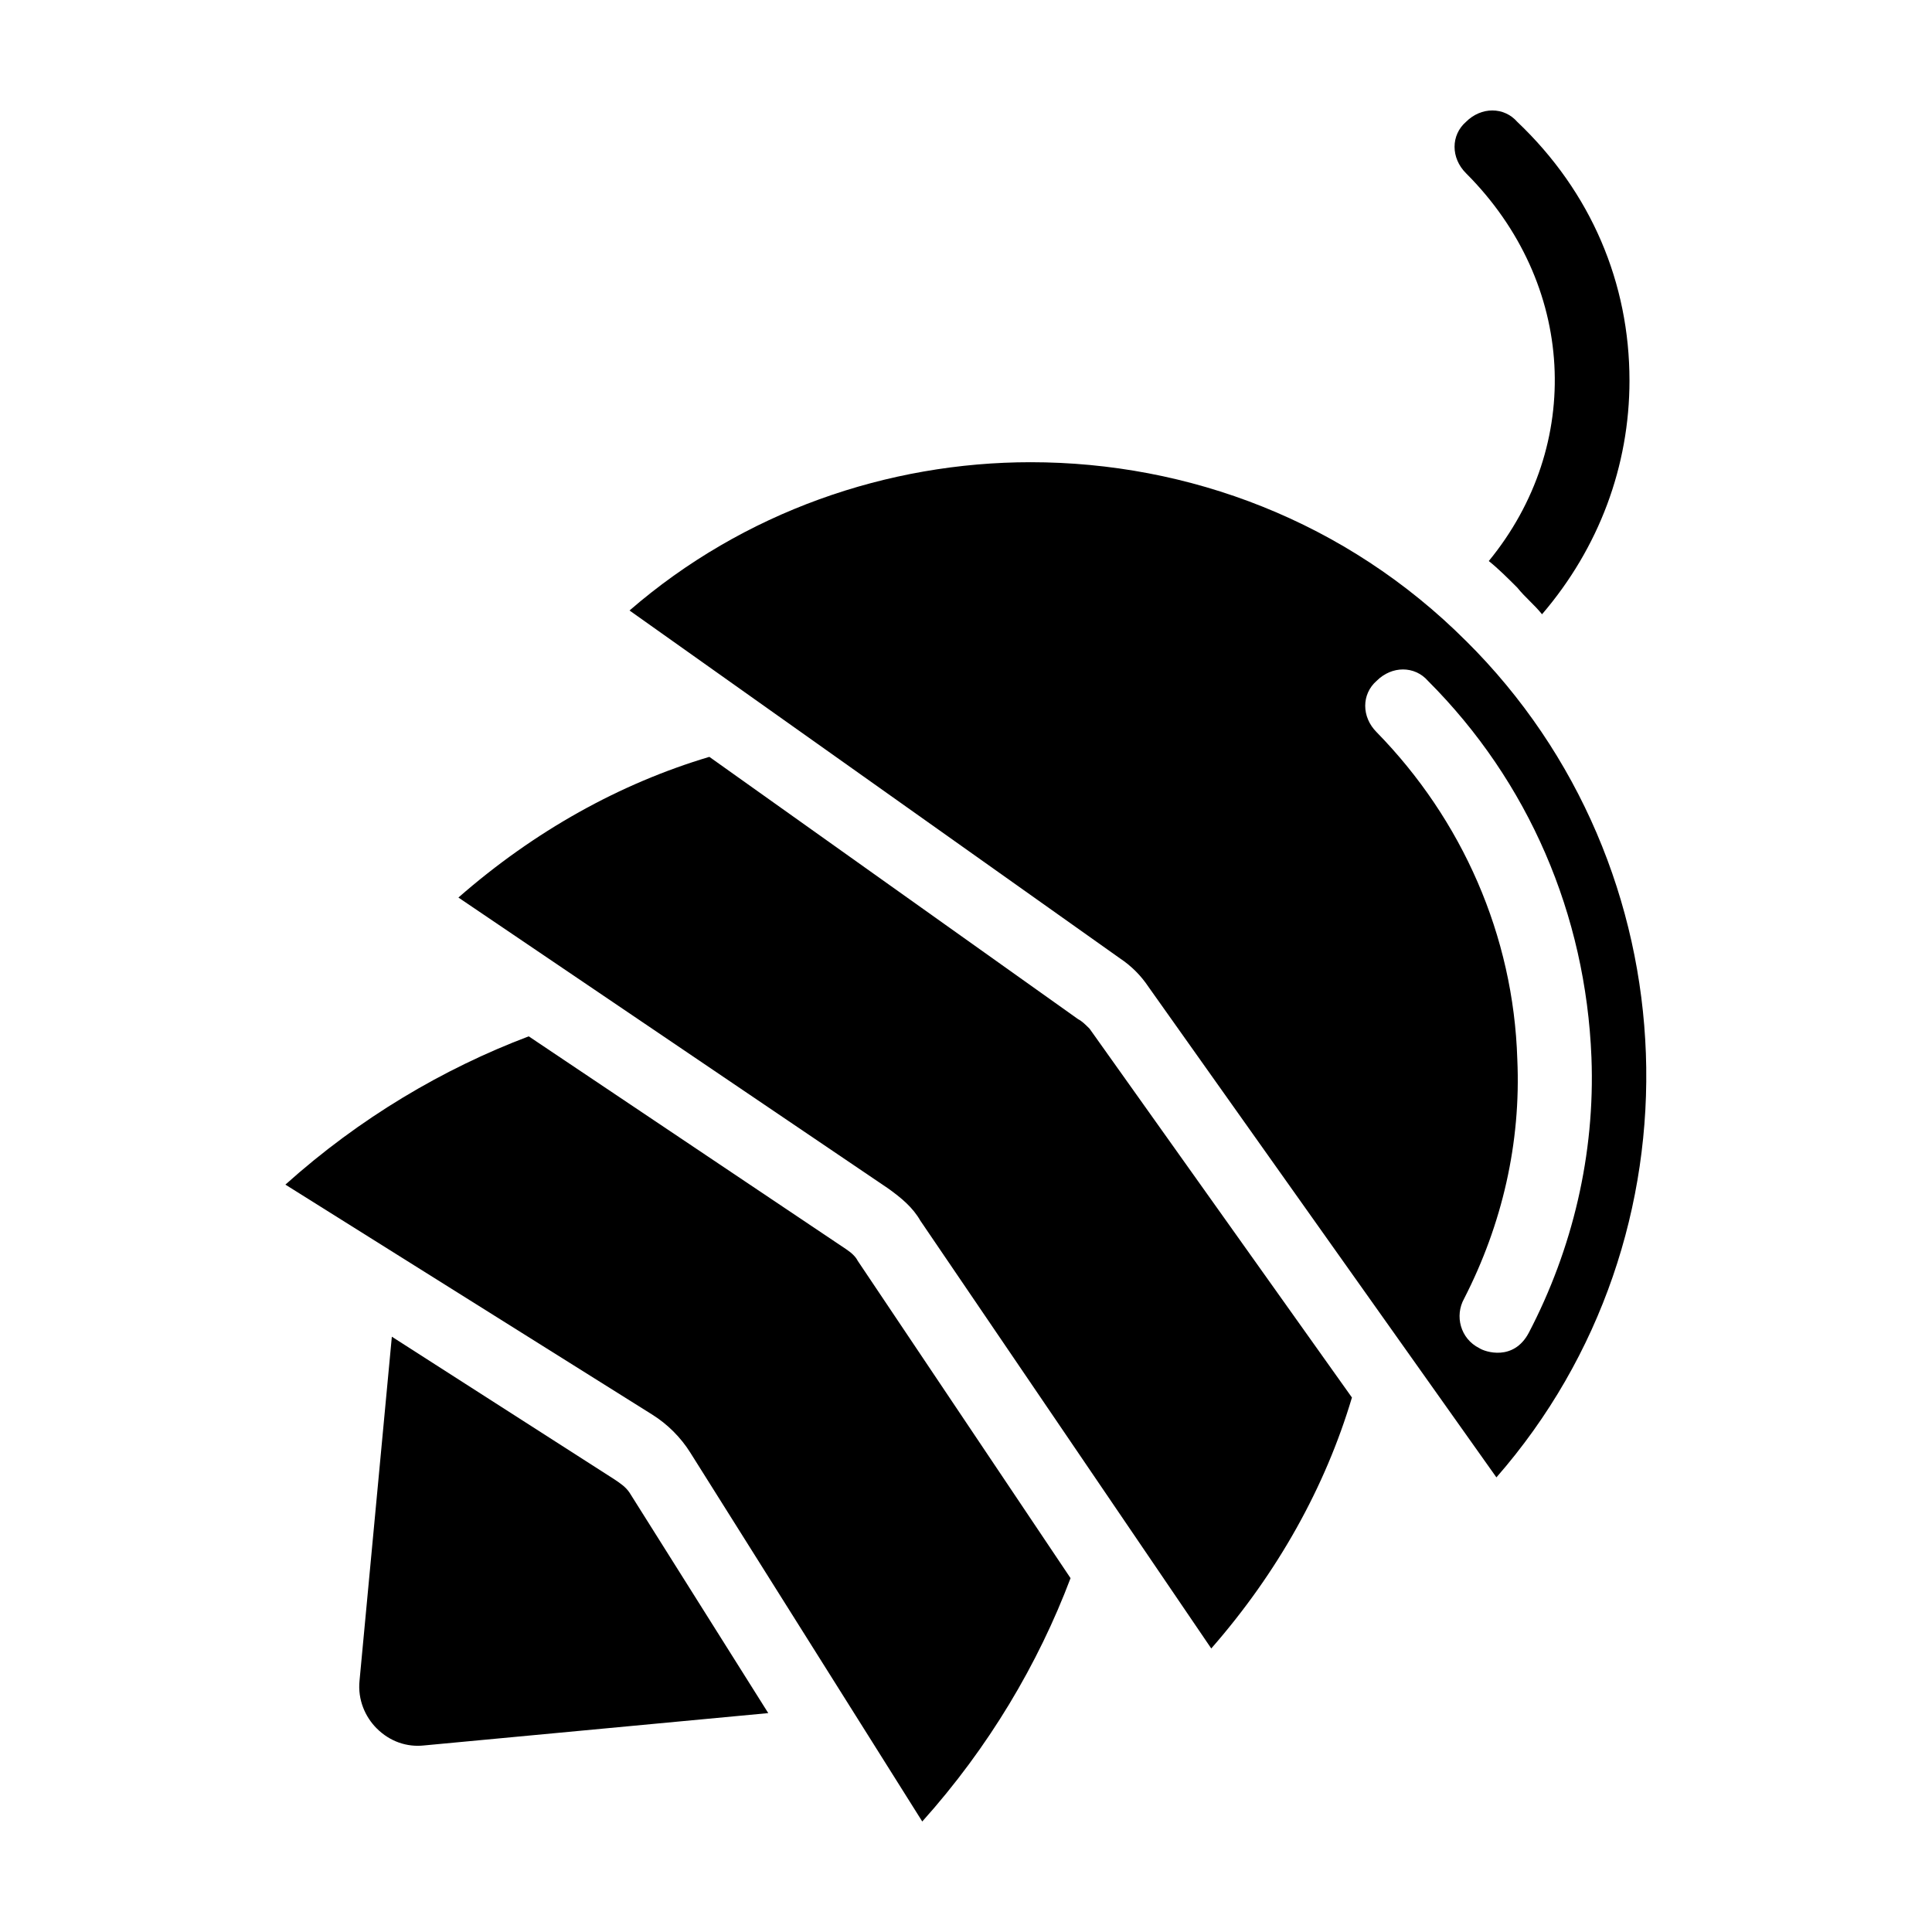 <?xml version="1.0" encoding="UTF-8"?>
<!-- Uploaded to: SVG Find, www.svgrepo.com, Generator: SVG Find Mixer Tools -->
<svg fill="#000000" width="800px" height="800px" version="1.1" viewBox="144 144 512 512" xmlns="http://www.w3.org/2000/svg">
 <g>
  <path d="m310.82 539.55 36.777 58.441-91.191 8.566c-4.535 0.504-9.07-1.008-12.594-4.535-3.023-3.023-5.039-7.559-4.535-12.594l8.566-91.191 58.945 37.785c1.512 1.008 3.023 2.016 4.031 3.527z"/>
  <path d="m371.28 478.09 56.426 84.137c-8.566 22.672-21.664 44.84-39.297 64.488l-61.465-97.742c-2.519-4.031-6.047-7.559-10.078-10.078l-97.234-60.957c19.648-17.633 41.816-30.73 64.488-39.297l84.137 56.426c1.512 1.008 2.519 2.016 3.023 3.023z"/>
  <path d="m432.75 416.62 69.527 97.738c-7.055 23.68-19.648 46.352-37.281 66.504l-77.086-113.36c-2.016-3.527-5.039-6.047-8.566-8.566l-113.86-77.078c20.152-17.633 42.824-30.23 66.504-37.281l97.738 69.527c1.008 0.5 2.016 1.508 3.023 2.516z"/>
  <path d="m532.5 313.85c-31.738-31.738-73.555-47.359-115.37-47.359-37.785 0-76.074 13.098-106.3 39.297l129.98 92.195c3.023 2.016 5.543 4.535 7.559 7.559l92.195 129.98c55.922-63.984 52.395-161.72-8.062-221.68zm3.527 187.42c-5.039-2.519-6.551-8.566-4.031-13.098 10.078-19.648 15.113-41.312 14.105-63.48-1.008-32.746-14.609-63.48-37.281-86.656-4.031-4.031-4.031-10.078 0-13.602 4.031-4.031 10.078-4.031 13.602 0 26.703 26.703 41.816 61.969 43.328 99.754 1.008 25.695-5.039 50.883-16.625 73.051-4.031 7.555-11.586 5.039-13.098 4.031z"/>
  <path d="m575.83 244.82c0 22.672-8.062 44.336-23.176 61.969-2.016-2.519-4.535-4.535-6.551-7.055-2.519-2.519-5.039-5.039-7.559-7.055 25.191-30.73 23.176-73.555-6.047-102.78-4.031-4.031-4.031-10.078 0-13.602 4.031-4.031 10.078-4.031 13.602 0 19.652 18.645 29.73 42.828 29.73 68.52z"/>
 </g>
</svg>